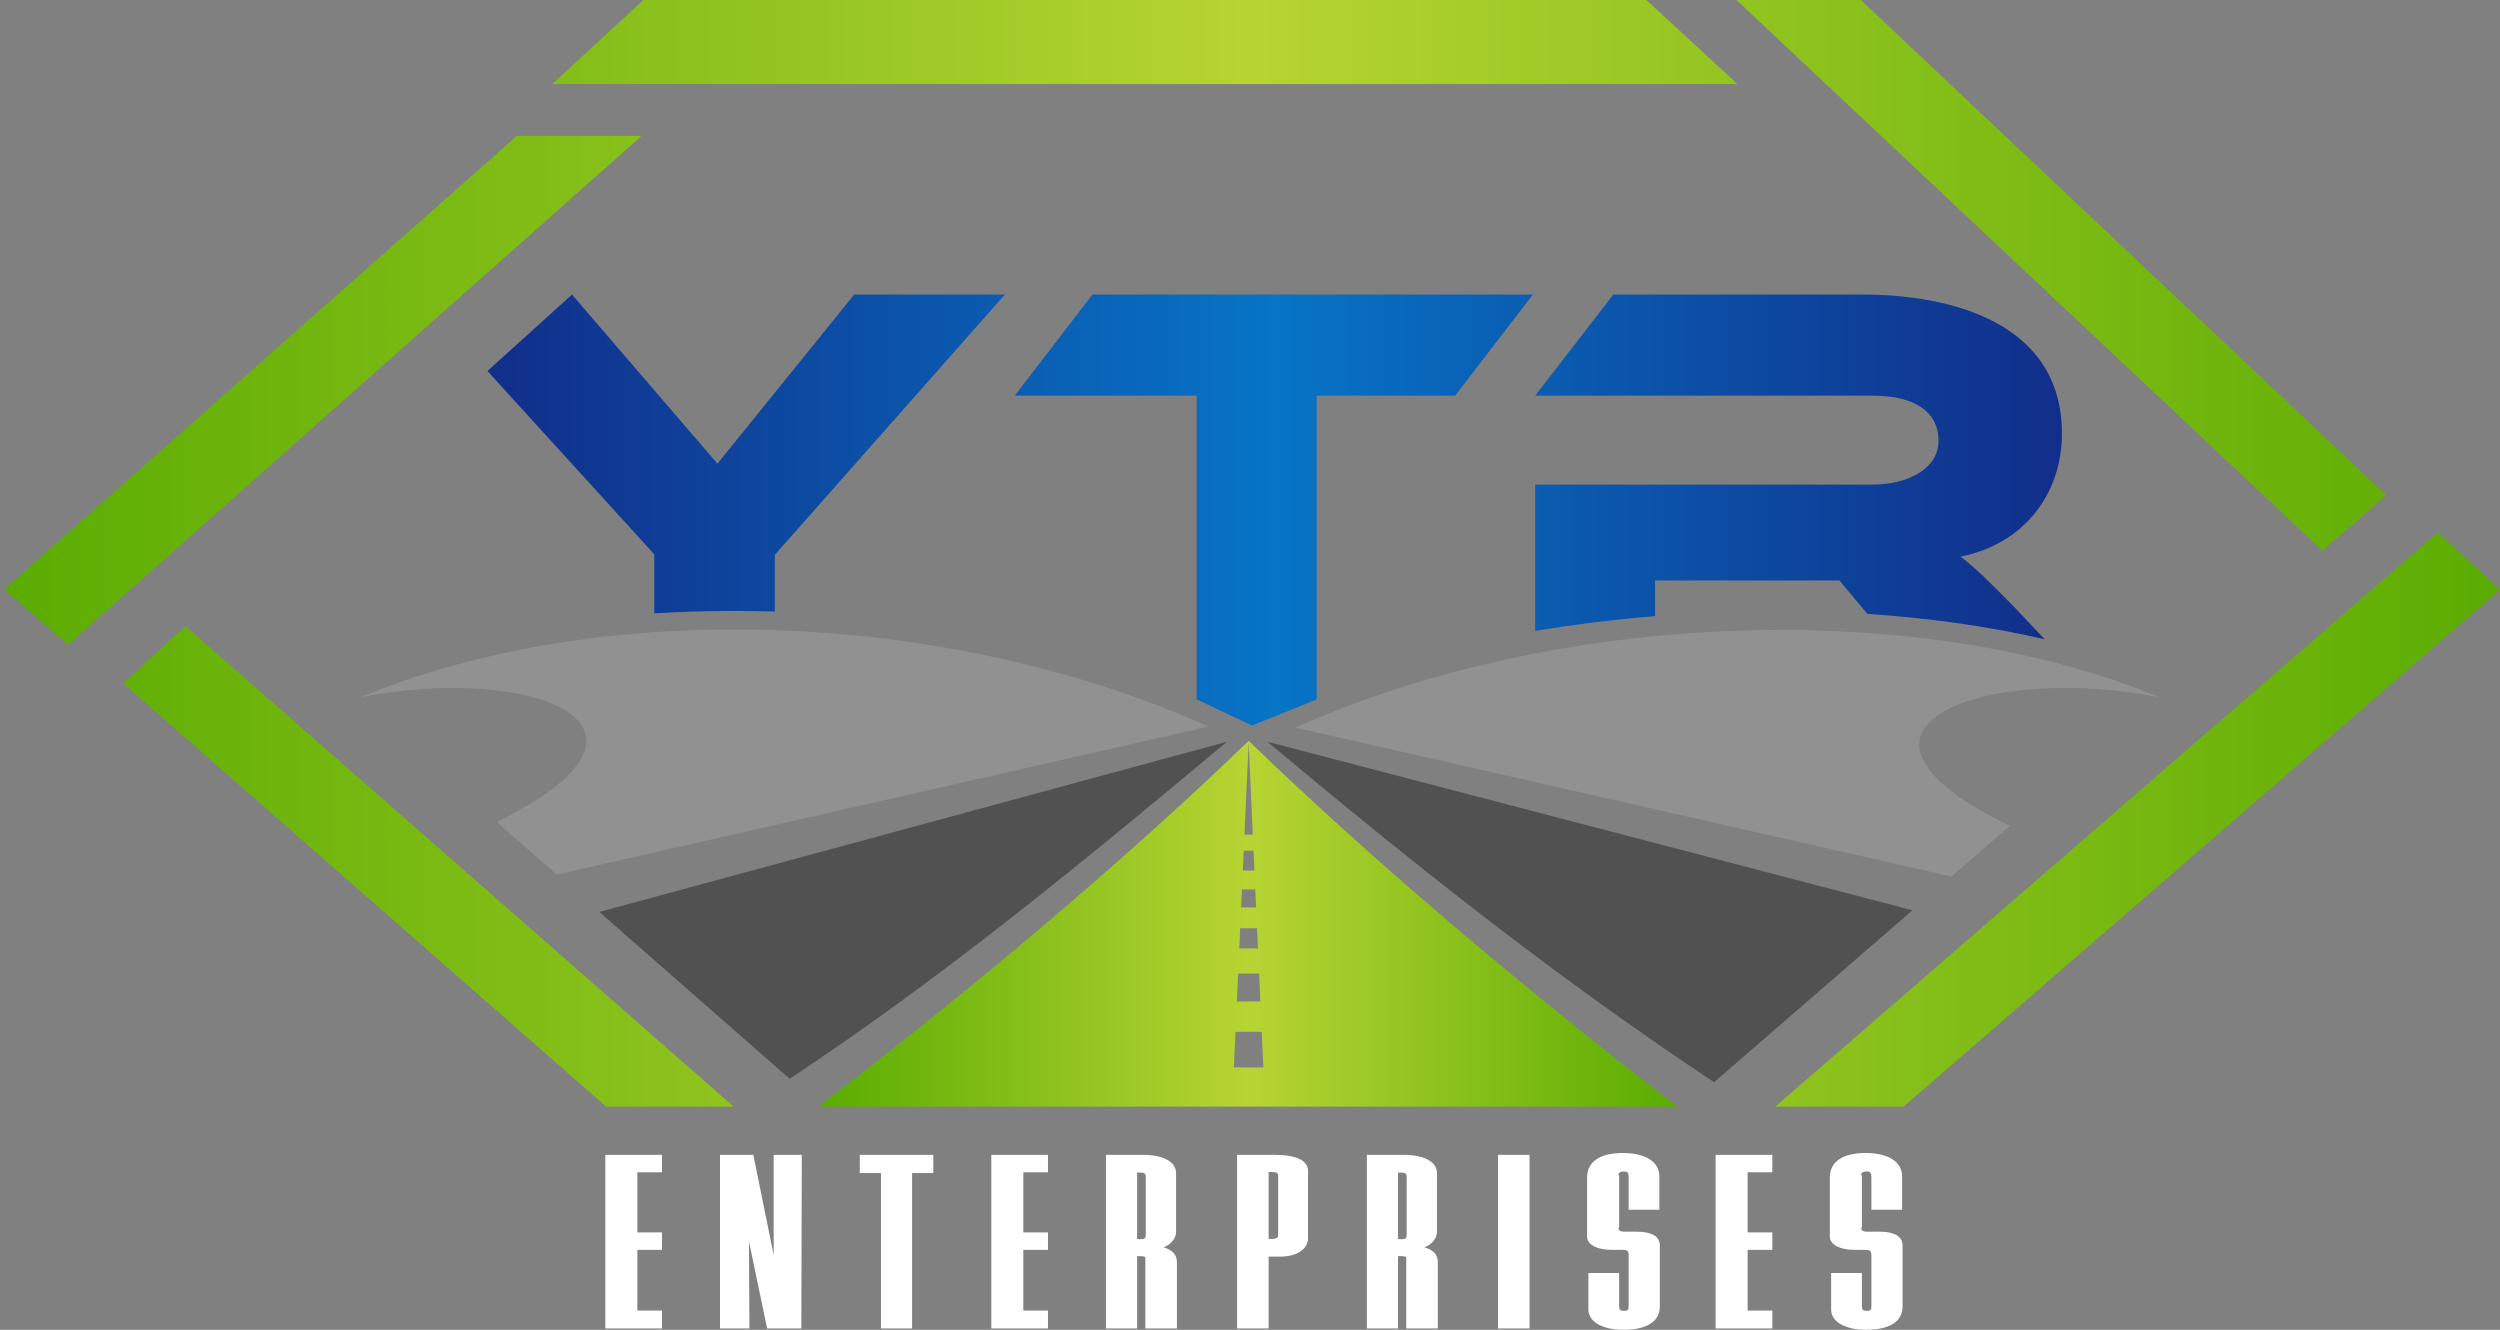 <?xml version="1.0" encoding="UTF-8"?>
<svg xmlns="http://www.w3.org/2000/svg" width="94" height="50" viewBox="0 0 94 50" fill="none">
  <rect x="0" y="0" width="94" height="50" fill="#808080" stroke="none"/>
  <g clip-path="url(#clip0_238_1998)">
    <path d="M24.892 43.422V44.078H23.964V46.339H24.892V46.995H23.964V49.276H24.892V49.951H22.76V43.422L24.892 43.422ZM28.325 43.422L29.09 47.191V43.422H30.147L30.131 49.951H28.845L28.162 46.682L28.178 49.951H27.072V43.422H28.325ZM35.093 44.107H34.295V49.951H33.124V44.107H32.327V43.422H35.093V44.107ZM39.404 43.422V44.078H38.477V46.339H39.404V46.995H38.477V49.276H39.404V49.951H37.273V43.422L39.404 43.422ZM42.918 43.422C43.732 43.412 44.236 43.686 44.22 44.127V46.3C44.236 46.535 44.025 46.809 43.748 46.897C44.122 47.014 44.269 47.2 44.252 47.514V49.951H43.065V47.289C43.065 47.249 42.983 47.23 42.853 47.23H42.755V49.951H41.584V43.422H42.918ZM42.755 46.584C42.804 46.594 42.853 46.594 42.886 46.594C43.048 46.594 43.081 46.564 43.081 46.408V44.293C43.081 44.117 43.048 44.088 42.853 44.088H42.755L42.755 46.584ZM47.929 43.422C48.759 43.422 49.198 43.647 49.182 44.048V46.525C49.198 46.966 48.759 47.259 48.092 47.249H47.701V49.951H46.514V43.422L47.929 43.422ZM47.701 46.584H47.767C48.027 46.584 48.076 46.545 48.059 46.359V44.215C48.059 44.097 47.994 44.068 47.815 44.068H47.701V46.584ZM52.728 43.422C53.542 43.412 54.046 43.686 54.03 44.127V46.3C54.046 46.535 53.835 46.809 53.558 46.897C53.932 47.014 54.079 47.2 54.062 47.514V49.951H52.875V47.289C52.875 47.249 52.794 47.23 52.663 47.23H52.566V49.951H51.394V43.422H52.728ZM52.566 46.584C52.614 46.594 52.663 46.594 52.696 46.594C52.858 46.594 52.891 46.564 52.891 46.408V44.293C52.891 44.117 52.858 44.088 52.663 44.088H52.566L52.566 46.584ZM57.511 49.951H56.324V43.422H57.511V49.951ZM61.237 44.274C61.237 44.088 61.205 44.048 61.042 44.048C60.912 44.048 60.83 44.117 60.863 44.185L60.879 44.215V46.143L60.863 46.163C60.83 46.251 60.928 46.32 61.091 46.31H61.498C62.148 46.31 62.441 46.505 62.409 46.907V49.129C62.409 49.687 61.921 50 61.042 50C60.245 50 59.724 49.697 59.724 49.237V47.866H60.879V49.08C60.879 49.256 60.912 49.286 61.058 49.286C61.221 49.286 61.237 49.256 61.237 49.08V47.22C61.237 47.014 61.205 46.985 60.879 46.995H60.619C60.017 46.995 59.643 46.78 59.675 46.447V44.274C59.675 43.686 60.147 43.353 61.026 43.353C61.872 43.353 62.392 43.686 62.392 44.234V45.487H61.237L61.237 44.274ZM66.639 43.422V44.078H65.711V46.339H66.639V46.995H65.711V49.276H66.639V49.951H64.507V43.422L66.639 43.422ZM70.364 44.274C70.364 44.088 70.332 44.048 70.169 44.048C70.039 44.048 69.958 44.117 69.99 44.185L70.007 44.215V46.143L69.99 46.163C69.958 46.251 70.055 46.32 70.218 46.31H70.625C71.275 46.31 71.568 46.505 71.536 46.907V49.129C71.536 49.687 71.048 50 70.169 50C69.372 50 68.851 49.697 68.851 49.237V47.866H70.007V49.08C70.007 49.256 70.039 49.286 70.186 49.286C70.348 49.286 70.364 49.256 70.364 49.08V47.22C70.364 47.014 70.332 46.985 70.007 46.995H69.746C69.144 46.995 68.77 46.78 68.802 46.447V44.274C68.802 43.686 69.274 43.353 70.153 43.353C70.999 43.353 71.52 43.686 71.52 44.234V45.487H70.364V44.274Z" fill="white"></path>
    <path d="M24.601 20.842L18.328 13.951L21.507 11.075L26.976 17.434L32.118 11.075H37.784L29.133 20.864V22.996C28.628 22.981 28.124 22.971 27.621 22.971C26.597 22.971 25.589 23.002 24.601 23.064L24.601 20.842ZM41.074 11.075L38.154 14.877H44.996V26.299L47.077 27.28L49.506 26.299V14.877H54.715L57.634 11.075H41.074ZM70.403 18.22H57.721V23.725C59.198 23.479 60.708 23.292 62.232 23.166V21.826H69.161L70.216 23.083C72.582 23.239 74.818 23.56 76.88 24.037L75.763 22.853C74.761 21.826 74.216 21.302 73.715 20.93C76.112 20.449 77.528 18.57 77.528 16.298C77.528 12.124 73.344 11.075 70.032 11.075H60.663L57.721 14.877H70.403C71.95 14.877 72.887 15.445 72.887 16.581C72.887 17.587 71.797 18.22 70.403 18.22Z" fill="url(#paint0_linear_238_1998)"></path>
    <path fill-rule="evenodd" clip-rule="evenodd" d="M66.751 41.608L91.664 20.017L94 22.172L71.574 41.608H66.751ZM27.584 41.608L6.971 23.538L4.635 25.693L22.788 41.608H27.584ZM19.439 5.107L0.154 22.159L2.556 24.246L24.128 5.107H19.439ZM61.904 0H24.191L20.764 3.162H65.331L61.904 0ZM89.723 18.621L69.966 0H65.292L87.322 20.706L89.723 18.621Z" fill="url(#paint1_linear_238_1998)"></path>
    <path fill-rule="evenodd" clip-rule="evenodd" d="M46.949 27.855C42.507 32.151 36.859 36.949 30.83 41.563L30.882 41.608H63.069C57.039 36.976 51.391 32.151 46.949 27.855ZM46.949 27.928L47.105 31.381H46.791L46.949 27.928ZM46.763 31.984H47.132L47.166 32.733H46.73L46.763 31.984ZM46.697 33.444H47.2L47.229 34.117H46.667L46.697 33.444ZM46.63 34.904H47.265L47.3 35.661H46.596L46.63 34.904ZM46.553 36.607H47.342L47.39 37.656H46.505L46.553 36.607ZM46.454 38.796H47.442L47.503 40.134H46.393L46.454 38.796Z" fill="url(#paint2_linear_238_1998)"></path>
    <path d="M13.562 26.213C19.995 24.948 26.019 27.289 18.677 30.908L20.932 32.885L45.439 27.32C35.812 22.992 22.86 22.373 13.562 26.213Z" fill="#919191"></path>
    <path d="M81.188 26.212C71.889 22.373 58.338 23.032 48.712 27.36L73.373 32.958L75.573 31.052C67.906 27.352 74.671 24.931 81.188 26.212Z" fill="#919191"></path>
    <path d="M22.535 34.29L29.691 40.564C35.47 36.73 40.611 32.507 46.131 27.89L22.535 34.29Z" fill="#515151"></path>
    <path d="M64.451 40.69L71.909 34.227L47.654 27.89C53.233 32.557 58.606 36.822 64.451 40.69Z" fill="#515151"></path>
  </g>
  <defs>
    <linearGradient id="paint0_linear_238_1998" x1="18.328" y1="19.178" x2="77.528" y2="19.178" gradientUnits="userSpaceOnUse">
      <stop stop-color="#112E8A"></stop>
      <stop offset="0.5" stop-color="#0774C6"></stop>
      <stop offset="1" stop-color="#112E8A"></stop>
    </linearGradient>
    <linearGradient id="paint1_linear_238_1998" x1="0.154" y1="20.804" x2="94" y2="20.804" gradientUnits="userSpaceOnUse">
      <stop stop-color="#5AAC02"></stop>
      <stop offset="0.5" stop-color="#B7D433"></stop>
      <stop offset="1" stop-color="#5AAC02"></stop>
    </linearGradient>
    <linearGradient id="paint2_linear_238_1998" x1="30.83" y1="34.732" x2="63.069" y2="34.732" gradientUnits="userSpaceOnUse">
      <stop stop-color="#5AAC02"></stop>
      <stop offset="0.5" stop-color="#B7D433"></stop>
      <stop offset="1" stop-color="#5AAC02"></stop>
    </linearGradient>
    <clipPath id="clip0_238_1998">
      <rect width="93.846" height="50" fill="white" transform="translate(0.154)"></rect>
    </clipPath>
  </defs>
</svg>
